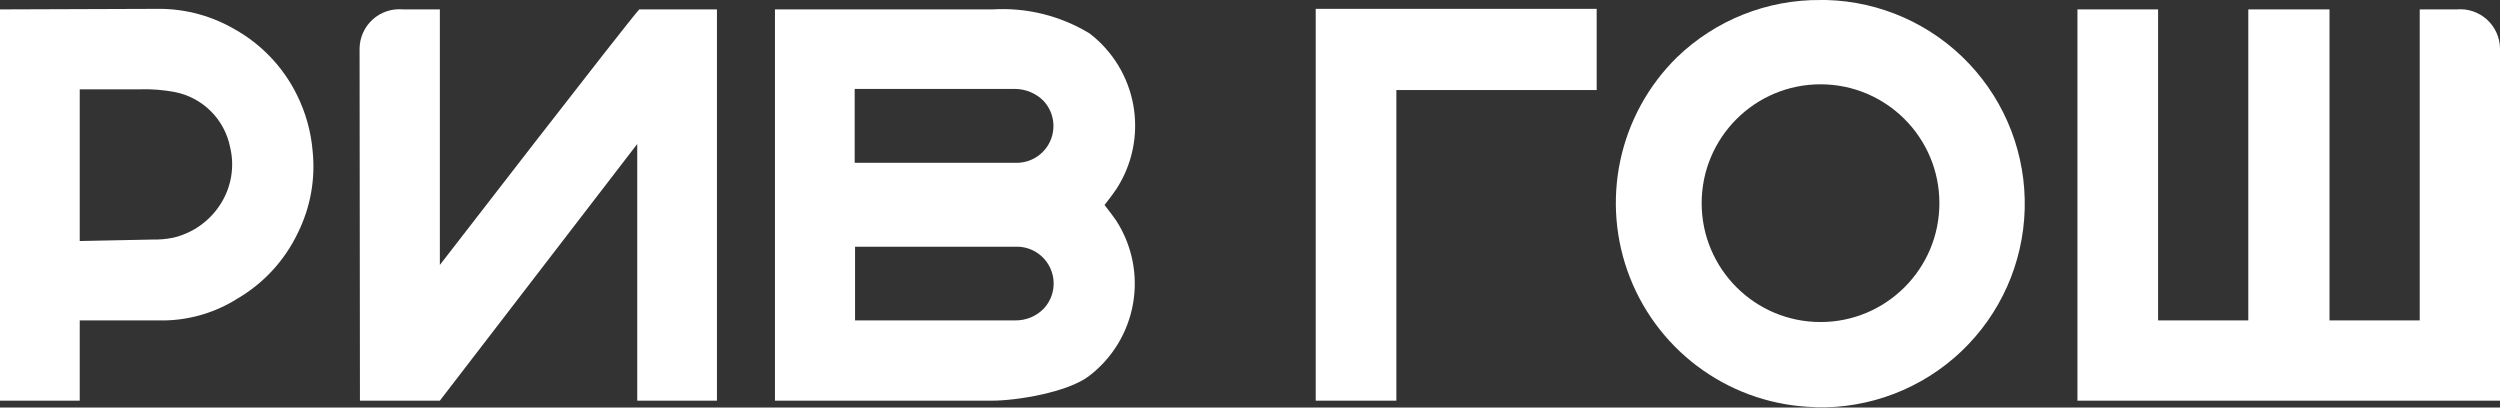 <?xml version="1.0" encoding="UTF-8"?> <svg xmlns="http://www.w3.org/2000/svg" width="1000" height="163" viewBox="0 0 1000 163" fill="none"><rect x="0" y="0" width="1000" height="163" fill="#333333" stroke="none"/><g clip-path="url(#clip0_2658_731)"><path fill-rule="evenodd" clip-rule="evenodd" d="M0 3.762V160.264H31.891V128.153H66.58C76.637 127.838 86.427 124.838 94.933 119.463C105.48 113.314 113.925 104.123 119.164 93.097C124.171 82.995 126.212 71.683 125.057 60.468C124.405 52.654 122.281 45.033 118.796 38.008C113.324 26.876 104.589 17.679 93.755 11.642C84.798 6.447 74.649 3.656 64.294 3.539L0 3.762ZM31.891 96.41V35.722H55.899C60.614 35.577 65.333 35.948 69.967 36.827C75.426 37.905 80.439 40.582 84.372 44.515C88.308 48.449 90.983 53.465 92.06 58.923C92.976 62.767 93.11 66.756 92.45 70.653C91.793 74.55 90.356 78.275 88.23 81.606C86.064 85.025 83.247 87.984 79.935 90.308C76.625 92.632 72.887 94.282 68.934 95.156C66.265 95.663 63.551 95.886 60.834 95.822L31.891 96.41Z" fill="white"></path><path fill-rule="evenodd" clip-rule="evenodd" d="M967.889 3.759V128.15H931.801V3.759H899.322V128.15H863.236V3.759H830.978V160.261H1000V19.299C999.956 17.117 999.463 14.968 998.556 12.986C997.651 11.002 996.34 9.225 994.72 7.77C993.1 6.311 991.191 5.203 989.123 4.513C987.051 3.822 984.866 3.566 982.692 3.759H967.889Z" fill="white"></path><path fill-rule="evenodd" clip-rule="evenodd" d="M558.543 36.017H638.67V3.539H526.284V160.264H558.543V36.017Z" fill="white"></path><path fill-rule="evenodd" clip-rule="evenodd" d="M441.889 81.901C443.876 79.399 445.867 76.674 446.529 75.641C452.928 65.815 455.375 53.935 453.382 42.377C451.387 30.823 445.098 20.449 435.776 13.337C424.091 6.255 410.524 2.915 396.89 3.762H309.984V160.264H396.89C406.462 160.264 426.939 157.024 435.629 150.396C444.951 143.281 451.239 132.907 453.235 121.353C455.228 109.798 452.781 97.915 446.382 88.089C445.719 87.059 443.509 84.187 441.741 81.901H441.889ZM341.873 35.577H406.022C410.273 35.6 414.348 37.292 417.363 40.29C419.295 42.341 420.6 44.903 421.123 47.669C421.644 50.439 421.363 53.298 420.308 55.909C419.253 58.523 417.472 60.777 415.175 62.408C412.879 64.039 410.162 64.978 407.348 65.111H341.873V35.577ZM417.51 123.44C416.038 124.955 414.276 126.154 412.325 126.964C410.373 127.775 408.28 128.181 406.167 128.153H342.02V98.695H407.496C410.293 98.839 412.993 99.78 415.278 101.409C417.561 103.034 419.331 105.278 420.383 107.878C421.435 110.474 421.722 113.319 421.215 116.077C420.706 118.833 419.42 121.389 417.51 123.44Z" fill="white"></path><path fill-rule="evenodd" clip-rule="evenodd" d="M143.832 19.299C143.871 17.111 144.363 14.954 145.277 12.966C146.187 10.976 147.5 9.197 149.131 7.739C150.763 6.281 152.678 5.175 154.757 4.491C156.836 3.803 159.033 3.556 161.212 3.759H175.94V105.982C175.94 105.982 250.472 9.504 255.703 3.759H286.781V160.261H254.893V57.595L175.94 160.261H143.977L143.832 19.299Z" fill="white"></path><path fill-rule="evenodd" clip-rule="evenodd" d="M787.554 25.398C772.684 9.716 752.197 0.58 730.594 0.004H728.312C706.876 -0.197 686.218 8.028 670.792 22.91C659.343 34.147 651.46 48.51 648.123 64.201C644.785 79.892 646.144 96.22 652.028 111.145C657.909 126.068 668.059 138.931 681.206 148.125C694.352 157.319 709.915 162.435 725.954 162.841L726.249 162.914C747.849 163.49 768.795 155.46 784.483 140.592C800.163 125.726 809.302 105.236 809.878 83.633C810.451 62.03 802.424 41.081 787.554 25.398ZM728.21 128.814C701.951 128.814 680.664 107.527 680.664 81.268C680.664 55.008 701.951 33.721 728.21 33.721C754.47 33.721 775.757 55.008 775.757 81.268C775.757 107.527 754.47 128.814 728.21 128.814Z" fill="white"></path></g><defs><clipPath id="clip0_2658_731"><rect width="1000" height="162.943" fill="white"></rect></clipPath></defs></svg> 